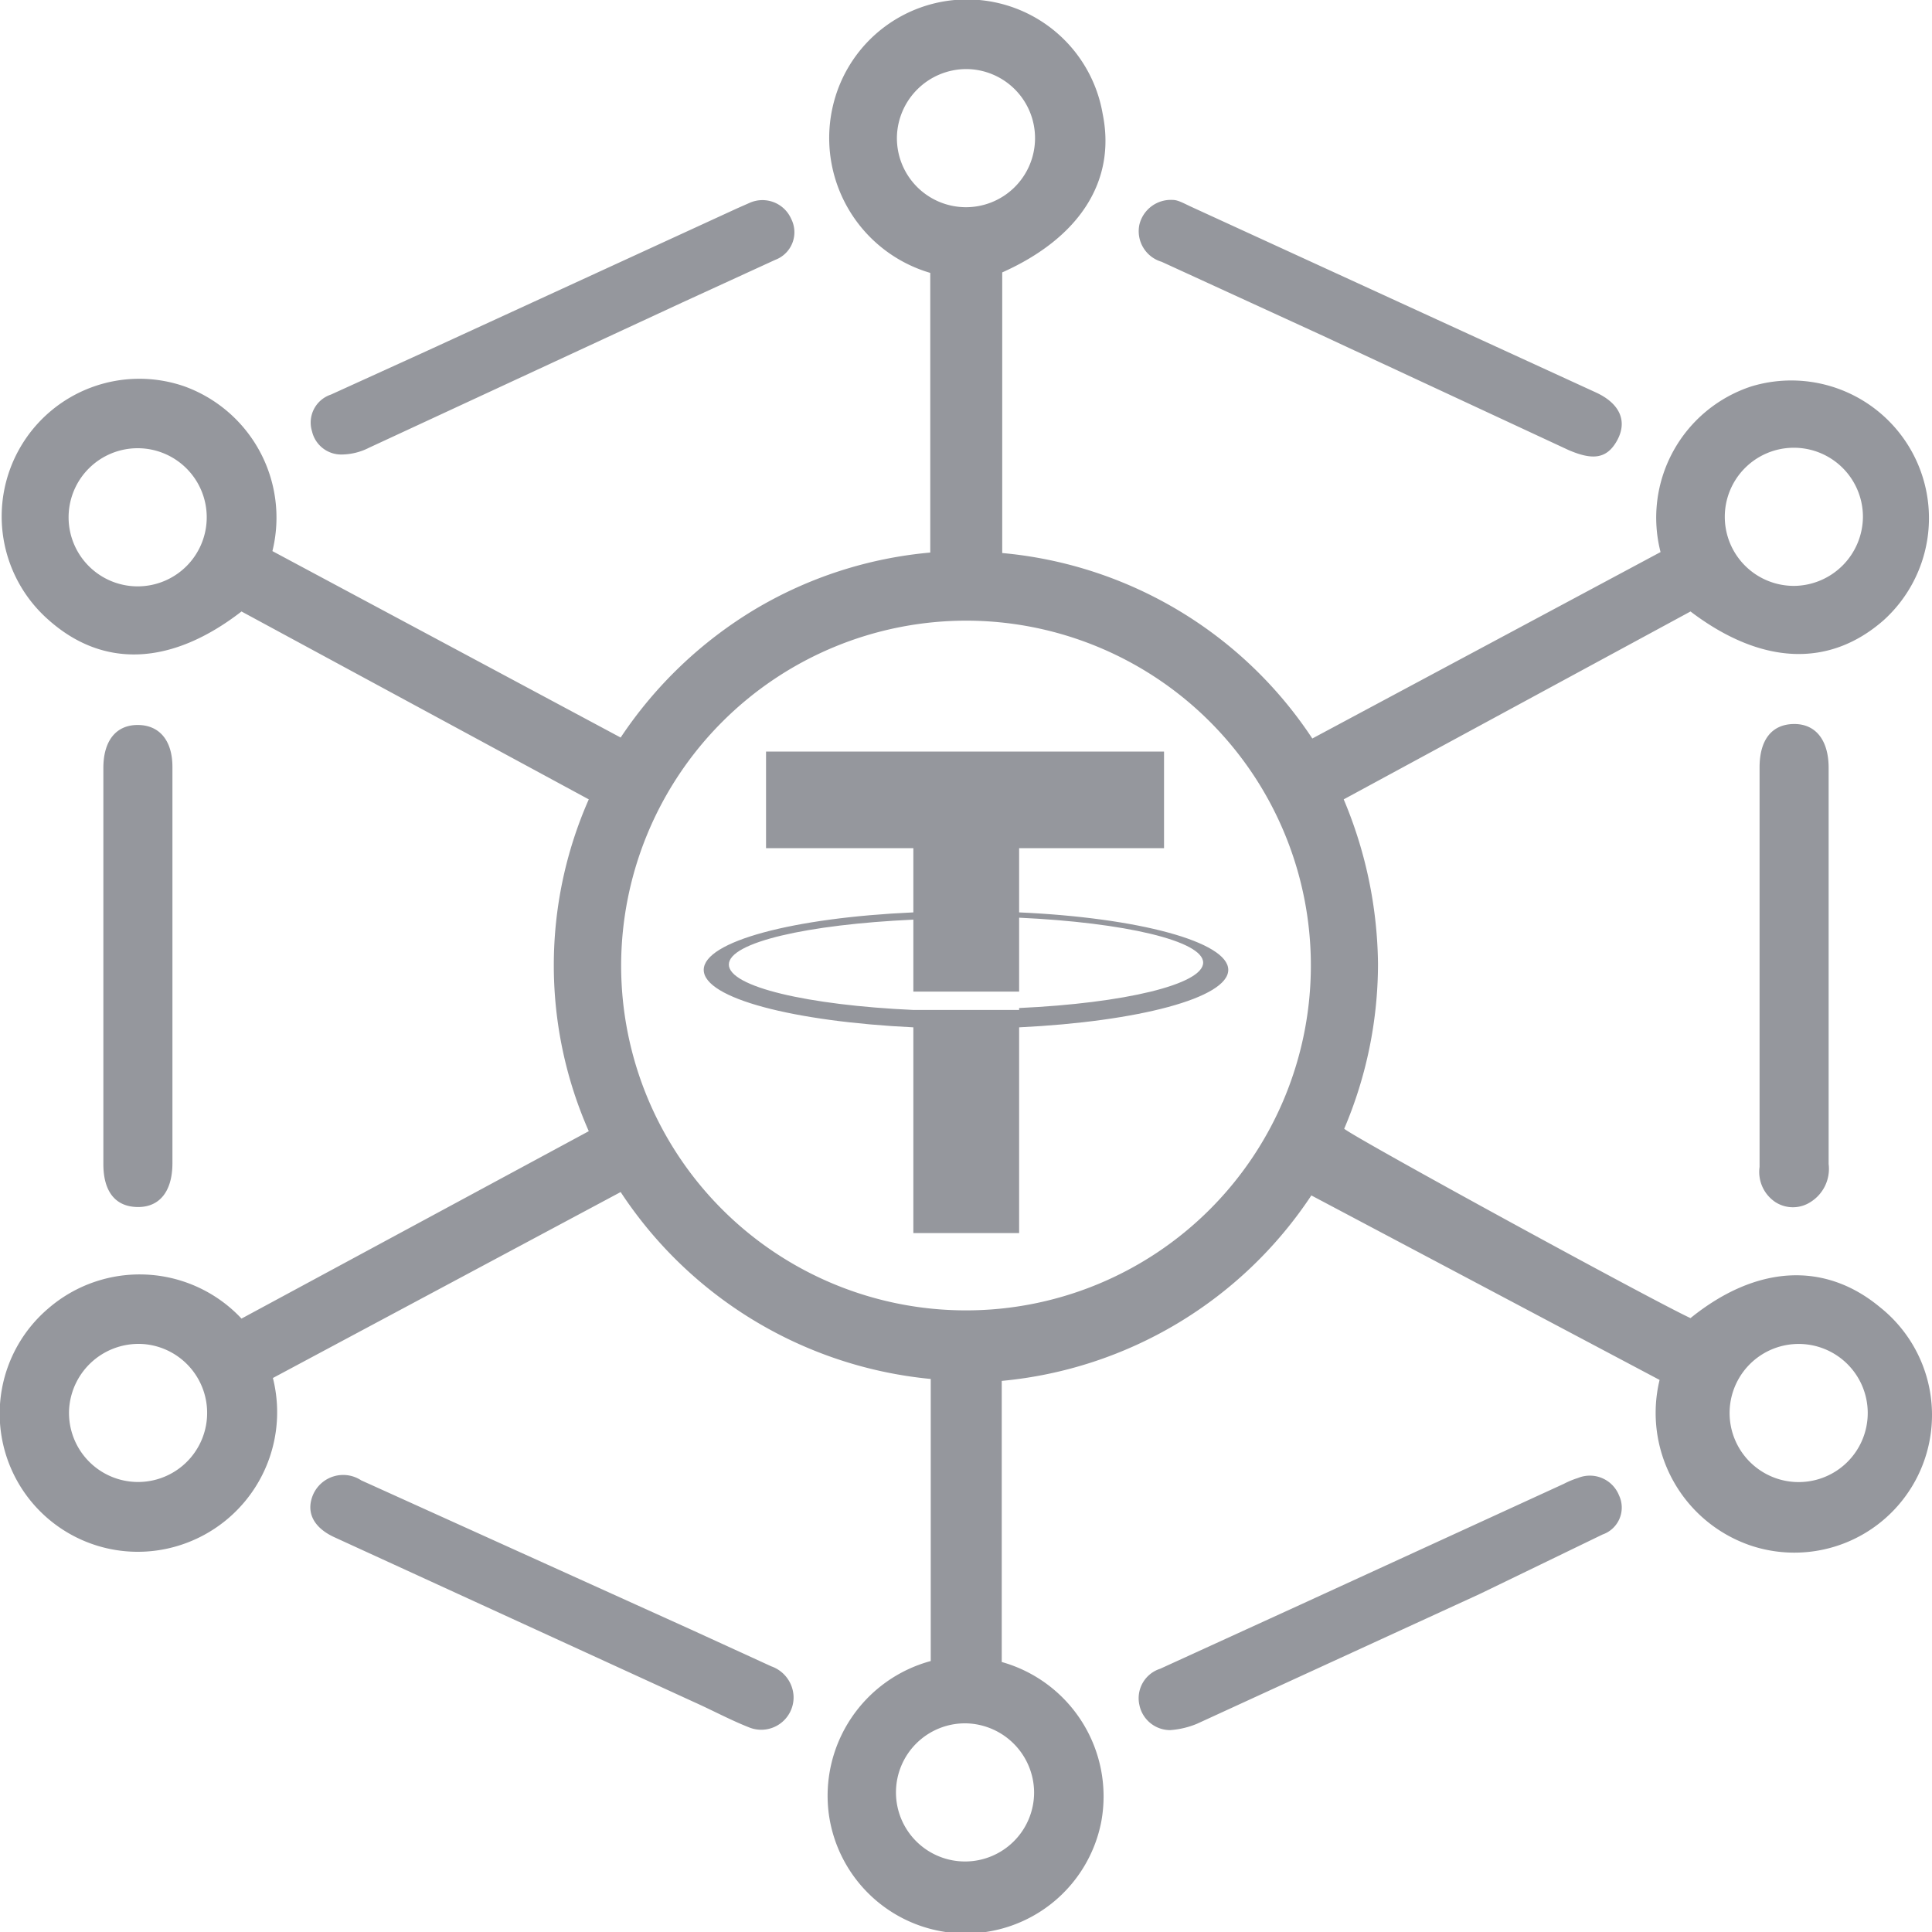 <?xml version="1.0" encoding="iso-8859-1"?>
<svg xmlns="http://www.w3.org/2000/svg" width="40" height="40" fill="#95979d" xmlns:v="https://vecta.io/nano"><path d="M19.27 34.39v-5.84a8.67 8.67 0 0 1-6.42-3.87l-7.2 3.85A2.89 2.89 0 0 1 3.7 32 2.86 2.86 0 0 1 1 27.09a2.89 2.89 0 0 1 4 .21l7.19-3.88a8.51 8.51 0 0 1 0-6.87L5 12.66c-1.46 1.13-2.87 1.18-4 .17A2.85 2.85 0 0 1 3.82 8a2.89 2.89 0 0 1 1.82 3.41l7.21 3.86a8.75 8.75 0 0 1 2.79-2.66 8.58 8.58 0 0 1 3.62-1.17V5.65a2.91 2.91 0 0 1-2-3.52 2.85 2.85 0 0 1 5.57.23c.28 1.38-.47 2.56-2.08 3.28v5.81a8.62 8.62 0 0 1 6.42 3.84l7.21-3.86A2.86 2.86 0 0 1 36.26 8 2.85 2.85 0 0 1 39 12.84c-1.14 1-2.55.92-4-.18l-7.18 3.89a9 9 0 0 1 .71 3.4 8.72 8.72 0 0 1-.7 3.42c.31.24 6.39 3.56 7.17 3.92 1.36-1.1 2.78-1.18 3.93-.22A2.85 2.85 0 0 1 36.25 32a2.9 2.9 0 0 1-1.89-3.43l-7.21-3.82a8.65 8.65 0 0 1-6.41 3.84v5.82a2.89 2.89 0 0 1 2.06 3.31 2.86 2.86 0 0 1-5.64-.16 2.89 2.89 0 0 1 2.11-3.17zM12.86 20A7.14 7.14 0 1 0 20 12.85 7.15 7.15 0 0 0 12.86 20zm5.71-17.18A1.43 1.43 0 1 0 20 1.43a1.44 1.44 0 0 0-1.43 1.39zM2.86 9.28a1.43 1.43 0 1 0 1.42 1.41 1.43 1.43 0 0 0-1.42-1.41zm35.71 1.42a1.43 1.43 0 1 0-1.41 1.43 1.44 1.44 0 0 0 1.41-1.43zM1.43 29.19A1.43 1.43 0 1 0 3 27.83a1.44 1.44 0 0 0-1.57 1.36zm35.69-1.36a1.43 1.43 0 0 0 0 2.85 1.43 1.43 0 1 0 0-2.85zM20 35.68a1.43 1.43 0 1 0 1.41 1.42A1.44 1.44 0 0 0 20 35.68zm-3.57-.56a.67.67 0 0 1-.93.64c-.38-.15-.75-.35-1.13-.52l-7.44-3.41c-.44-.2-.6-.52-.45-.88a.68.68 0 0 1 1-.3l.2.09 6.63 3 1.66.76a.69.69 0 0 1 .46.62zM7.08 9.41a.62.62 0 0 1-.62-.48.61.61 0 0 1 .39-.76l2-.91 6.42-2.95.25-.11a.65.65 0 0 1 .86.33.61.61 0 0 1-.33.85l-1.94.89-6.47 3a1.27 1.27 0 0 1-.56.14zm17.21-5.27c.1 0 .24.08.37.14l8.37 3.84c.51.23.67.6.45 1s-.53.4-1 .2l-5.16-2.4-3.27-1.5a.66.66 0 0 1-.46-.77.67.67 0 0 1 .7-.51zm-.06 31.68a.65.65 0 0 1-.64-.52.64.64 0 0 1 .43-.75l2.91-1.33 5.45-2.5a1.78 1.78 0 0 1 .29-.12.65.65 0 0 1 .85.36.59.59 0 0 1-.34.81L30.64 33l-5.86 2.69a1.78 1.78 0 0 1-.55.13zM2.14 20v-4.1c0-.56.26-.89.71-.89s.72.32.72.87v8.2c0 .59-.27.92-.73.91s-.7-.33-.7-.89zm34.29-.06v-4.05c0-.57.25-.89.7-.9s.73.32.73.91v8.2a.81.81 0 0 1-.38.79.67.67 0 0 1-.72 0 .75.75 0 0 1-.33-.73z"/><path d="M21.1 20.91h0-1.09-1.1 0c-2.19-.1-3.82-.48-3.82-.94s1.63-.83 3.82-.93v1.49h1.11 1.08V19c2.18.1 3.81.48 3.81.93s-1.63.84-3.81.94zm0-2v-1.35h3v-2h-8.24v2h3.05v1.33c-2.48.11-4.34.6-4.34 1.19s1.86 1.07 4.34 1.19v4.26h2.19v-4.26c2.47-.12 4.33-.61 4.33-1.19S23.57 19 21.1 18.89zm0 0" fill-rule="evenodd"/></svg>